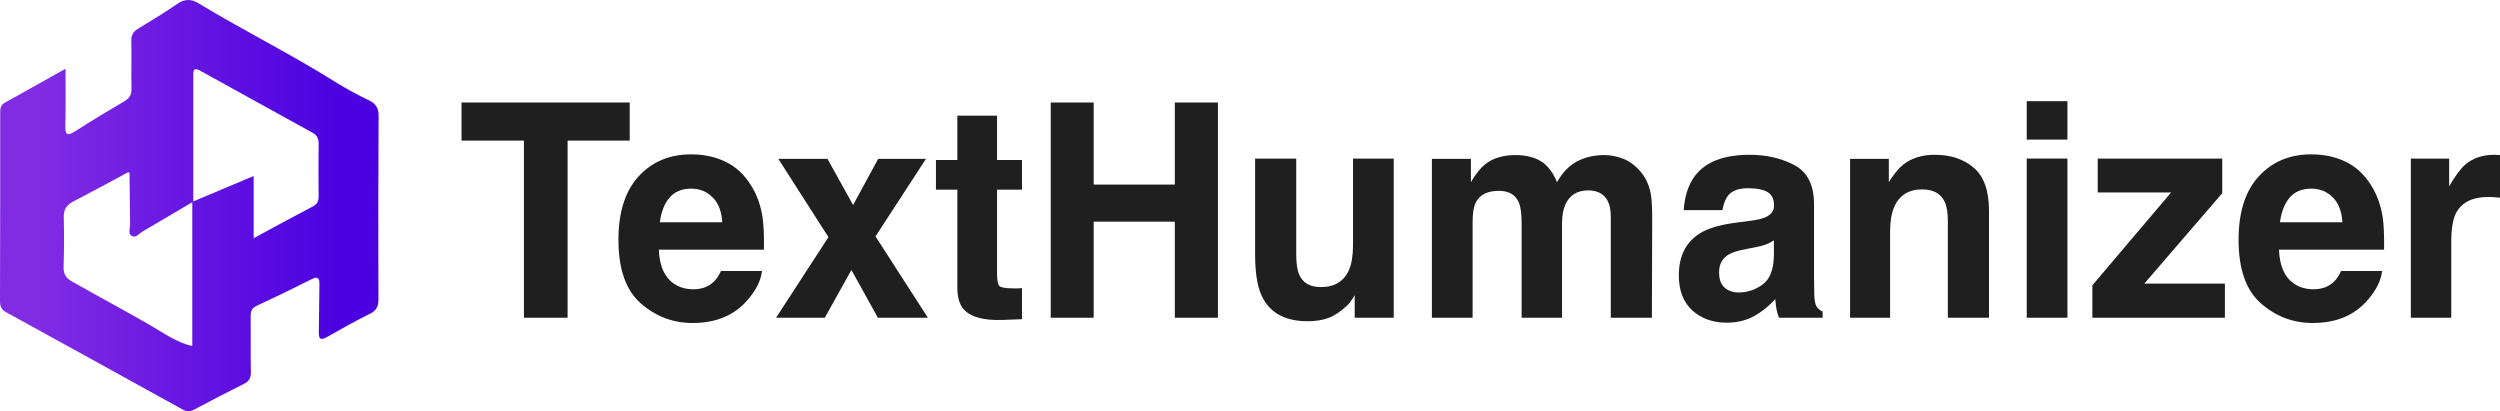 <svg width="152" height="25" viewBox="0 0 152 25" fill="none" xmlns="http://www.w3.org/2000/svg">
<path d="M38.286 6.232V8.549H34.51V19.318H31.855V8.549H28.061V6.232H38.286Z" fill="#1F1F1F"/>
<path d="M42.02 11.47C41.455 11.47 41.016 11.654 40.702 12.021C40.393 12.387 40.199 12.885 40.119 13.512H43.913C43.873 12.843 43.676 12.337 43.322 11.994C42.974 11.645 42.54 11.47 42.02 11.47ZM42.02 9.384C42.797 9.384 43.496 9.535 44.118 9.837C44.741 10.139 45.255 10.615 45.66 11.266C46.026 11.84 46.262 12.506 46.371 13.264C46.434 13.707 46.459 14.347 46.448 15.181H40.059C40.093 16.152 40.388 16.832 40.941 17.223C41.278 17.466 41.684 17.587 42.157 17.587C42.66 17.587 43.068 17.439 43.382 17.143C43.553 16.983 43.705 16.761 43.836 16.477H46.328C46.265 17.051 45.977 17.634 45.463 18.226C44.664 19.167 43.545 19.638 42.106 19.638C40.918 19.638 39.871 19.241 38.963 18.448C38.055 17.655 37.601 16.365 37.601 14.577C37.601 12.902 38.01 11.618 38.826 10.724C39.648 9.831 40.713 9.384 42.02 9.384Z" fill="#1F1F1F"/>
<path d="M47.184 19.318L50.37 14.418L47.322 9.659H50.31L51.869 12.464L53.393 9.659H56.297L53.231 14.373L56.416 19.318H53.376L51.766 16.415L50.148 19.318H47.184Z" fill="#1F1F1F"/>
<path d="M56.905 11.532V9.73H58.206V7.031H60.621V9.73H62.137V11.532H60.621V16.646C60.621 17.043 60.67 17.291 60.767 17.392C60.864 17.486 61.161 17.534 61.658 17.534C61.732 17.534 61.809 17.534 61.889 17.534C61.975 17.528 62.057 17.522 62.137 17.516V19.407L60.981 19.451C59.828 19.493 59.04 19.286 58.617 18.83C58.343 18.54 58.206 18.093 58.206 17.489V11.532H56.905Z" fill="#1F1F1F"/>
<path d="M63.884 19.318V6.232H66.496V11.222H71.429V6.232H74.05V19.318H71.429V13.477H66.496V19.318H63.884Z" fill="#1F1F1F"/>
<path d="M78.811 9.641V15.474C78.811 16.024 78.874 16.439 79 16.717C79.223 17.208 79.659 17.454 80.31 17.454C81.144 17.454 81.715 17.105 82.023 16.406C82.183 16.027 82.263 15.527 82.263 14.906V9.641H84.738V19.318H82.366V17.951C82.343 17.981 82.286 18.069 82.194 18.217C82.103 18.365 81.995 18.495 81.869 18.608C81.486 18.963 81.115 19.206 80.756 19.336C80.402 19.466 79.985 19.531 79.505 19.531C78.124 19.531 77.193 19.016 76.713 17.986C76.445 17.418 76.311 16.581 76.311 15.474V9.641H78.811Z" fill="#1F1F1F"/>
<path d="M97.533 9.428C97.944 9.428 98.349 9.511 98.749 9.677C99.148 9.843 99.511 10.133 99.836 10.547C100.099 10.884 100.276 11.299 100.367 11.79C100.424 12.115 100.453 12.592 100.453 13.219L100.436 19.318H97.935V13.157C97.935 12.79 97.878 12.488 97.764 12.251C97.547 11.802 97.147 11.577 96.565 11.577C95.891 11.577 95.426 11.867 95.169 12.447C95.038 12.755 94.972 13.124 94.972 13.556V19.318H92.514V13.556C92.514 12.982 92.457 12.565 92.343 12.305C92.137 11.837 91.735 11.603 91.135 11.603C90.439 11.603 89.971 11.837 89.731 12.305C89.599 12.571 89.534 12.968 89.534 13.494V19.318H87.059V9.659H89.431V11.071C89.734 10.568 90.019 10.21 90.287 9.996C90.761 9.618 91.375 9.428 92.129 9.428C92.842 9.428 93.419 9.591 93.859 9.917C94.213 10.218 94.481 10.606 94.664 11.079C94.983 10.511 95.38 10.094 95.854 9.828C96.356 9.561 96.916 9.428 97.533 9.428Z" fill="#1F1F1F"/>
<path d="M107.852 14.613C107.698 14.713 107.541 14.796 107.381 14.861C107.227 14.921 107.013 14.977 106.739 15.03L106.191 15.137C105.677 15.231 105.309 15.347 105.086 15.483C104.709 15.714 104.521 16.072 104.521 16.557C104.521 16.989 104.635 17.303 104.863 17.498C105.097 17.688 105.38 17.782 105.711 17.782C106.237 17.782 106.719 17.622 107.159 17.303C107.604 16.983 107.835 16.4 107.852 15.554V14.613ZM106.371 13.432C106.822 13.373 107.144 13.299 107.338 13.21C107.687 13.056 107.861 12.817 107.861 12.491C107.861 12.095 107.727 11.822 107.458 11.674C107.196 11.521 106.807 11.444 106.294 11.444C105.717 11.444 105.309 11.591 105.069 11.887C104.898 12.106 104.783 12.402 104.726 12.775H102.371C102.423 11.929 102.651 11.233 103.056 10.689C103.702 9.837 104.809 9.411 106.379 9.411C107.401 9.411 108.309 9.621 109.103 10.041C109.896 10.461 110.293 11.254 110.293 12.42V16.859C110.293 17.167 110.299 17.54 110.31 17.978C110.327 18.309 110.376 18.534 110.456 18.652C110.536 18.771 110.656 18.868 110.815 18.945V19.318H108.161C108.086 19.123 108.035 18.939 108.006 18.768C107.978 18.596 107.955 18.401 107.938 18.182C107.601 18.561 107.213 18.883 106.773 19.149C106.248 19.463 105.654 19.62 104.992 19.62C104.147 19.62 103.447 19.372 102.894 18.874C102.346 18.371 102.072 17.661 102.072 16.744C102.072 15.554 102.514 14.693 103.399 14.16C103.884 13.87 104.598 13.663 105.54 13.539L106.371 13.432Z" fill="#1F1F1F"/>
<path d="M117.641 9.411C118.606 9.411 119.394 9.674 120.005 10.201C120.621 10.722 120.93 11.588 120.93 12.802V19.318H118.429V13.432C118.429 12.923 118.363 12.533 118.232 12.26C117.992 11.763 117.535 11.515 116.862 11.515C116.034 11.515 115.466 11.879 115.157 12.607C114.998 12.991 114.918 13.482 114.918 14.08V19.318H112.485V9.659H114.841V11.071C115.155 10.573 115.451 10.215 115.731 9.996C116.234 9.606 116.87 9.411 117.641 9.411Z" fill="#1F1F1F"/>
<path d="M125.7 8.487H123.225V6.152H125.7V8.487ZM123.225 9.641H125.7V19.318H123.225V9.641Z" fill="#1F1F1F"/>
<path d="M127.541 11.701V9.641H135.112V11.745L130.376 17.241H135.274V19.318H127.216V17.347L132.003 11.701H127.541Z" fill="#1F1F1F"/>
<path d="M140.524 11.47C139.959 11.47 139.519 11.654 139.205 12.021C138.897 12.387 138.703 12.885 138.623 13.512H142.417C142.377 12.843 142.18 12.337 141.826 11.994C141.478 11.645 141.044 11.47 140.524 11.47ZM140.524 9.384C141.301 9.384 142 9.535 142.622 9.837C143.245 10.139 143.759 10.615 144.164 11.266C144.529 11.84 144.766 12.506 144.875 13.264C144.938 13.707 144.963 14.347 144.952 15.181H138.563C138.597 16.152 138.891 16.832 139.445 17.223C139.782 17.466 140.187 17.587 140.661 17.587C141.164 17.587 141.572 17.439 141.886 17.143C142.057 16.983 142.208 16.761 142.34 16.477H144.832C144.769 17.051 144.481 17.634 143.967 18.226C143.168 19.167 142.049 19.638 140.61 19.638C139.422 19.638 138.375 19.241 137.467 18.448C136.559 17.655 136.105 16.365 136.105 14.577C136.105 12.902 136.513 11.618 137.33 10.724C138.152 9.831 139.217 9.384 140.524 9.384Z" fill="#1F1F1F"/>
<path d="M151.675 9.411C151.72 9.411 151.757 9.413 151.786 9.419C151.82 9.419 151.892 9.422 152 9.428V12.021C151.846 12.003 151.709 11.991 151.589 11.985C151.469 11.979 151.372 11.976 151.298 11.976C150.316 11.976 149.656 12.308 149.319 12.97C149.131 13.343 149.037 13.918 149.037 14.693V19.318H146.579V9.641H148.908V11.328C149.285 10.683 149.613 10.242 149.893 10.005C150.35 9.609 150.944 9.411 151.675 9.411Z" fill="#1F1F1F"/>
<path fill-rule="evenodd" clip-rule="evenodd" d="M3.986 4.179C3.986 5.444 3.998 6.568 3.974 7.68C3.962 8.219 4.106 8.266 4.565 7.985C5.544 7.352 6.546 6.755 7.561 6.158C7.875 5.971 8.008 5.748 7.995 5.385C7.971 4.425 8.008 3.465 7.983 2.505C7.971 2.142 8.092 1.919 8.418 1.732C9.215 1.252 10.012 0.76 10.785 0.233C11.22 -0.072 11.631 -0.072 12.066 0.198C14.807 1.861 17.694 3.289 20.411 4.999C21.052 5.397 21.752 5.772 22.453 6.111C22.815 6.287 23.02 6.556 23.02 7.013C22.996 10.736 22.996 14.472 23.008 18.207C23.008 18.617 22.899 18.874 22.501 19.073C21.619 19.507 20.762 19.987 19.904 20.479C19.506 20.701 19.373 20.643 19.385 20.186C19.409 19.226 19.397 18.265 19.421 17.305C19.433 16.884 19.324 16.778 18.914 16.989C17.827 17.54 16.74 18.067 15.629 18.582C15.315 18.722 15.242 18.91 15.242 19.214C15.254 20.361 15.23 21.497 15.254 22.645C15.254 22.985 15.146 23.183 14.832 23.336C13.829 23.839 12.827 24.355 11.848 24.881C11.57 25.034 11.353 25.045 11.075 24.881C7.512 22.914 3.949 20.947 0.386 18.991C0.109 18.839 0 18.652 0 18.336C0.012 14.518 0.012 10.69 0.012 6.872C0.012 6.615 0.024 6.38 0.302 6.24C1.473 5.584 2.657 4.917 3.986 4.179ZM7.754 10.49C7.851 10.455 7.887 10.502 7.875 10.596C7.887 11.603 7.899 12.61 7.911 13.64C7.911 13.874 7.766 14.202 8.008 14.343C8.261 14.495 8.466 14.191 8.672 14.073C9.662 13.5 10.628 12.914 11.691 12.294V21.041C10.761 20.83 10 20.28 9.239 19.835C7.645 18.91 6.015 18.043 4.42 17.141C4.022 16.919 3.853 16.685 3.865 16.228C3.901 15.221 3.901 14.214 3.877 13.207C3.865 12.762 4.022 12.481 4.42 12.27C5.544 11.685 6.643 11.088 7.754 10.49ZM15.423 14.483V10.701C14.119 11.252 12.959 11.732 11.752 12.247V4.507C11.752 4.132 11.909 4.156 12.187 4.308L18.998 8.067C19.276 8.219 19.373 8.43 19.373 8.734C19.361 9.8 19.361 10.877 19.373 11.954C19.373 12.235 19.288 12.411 19.023 12.551C17.851 13.16 16.679 13.804 15.423 14.483Z" fill="url(#paint0_linear_293_2709)"/>
<defs>
<linearGradient id="paint0_linear_293_2709" x1="2.591" y1="14.5" x2="20.296" y2="14.5" gradientUnits="userSpaceOnUse">
<stop stop-color="#812BE3"/>
<stop offset="1" stop-color="#4C01E0"/>
</linearGradient>
</defs>
</svg>
